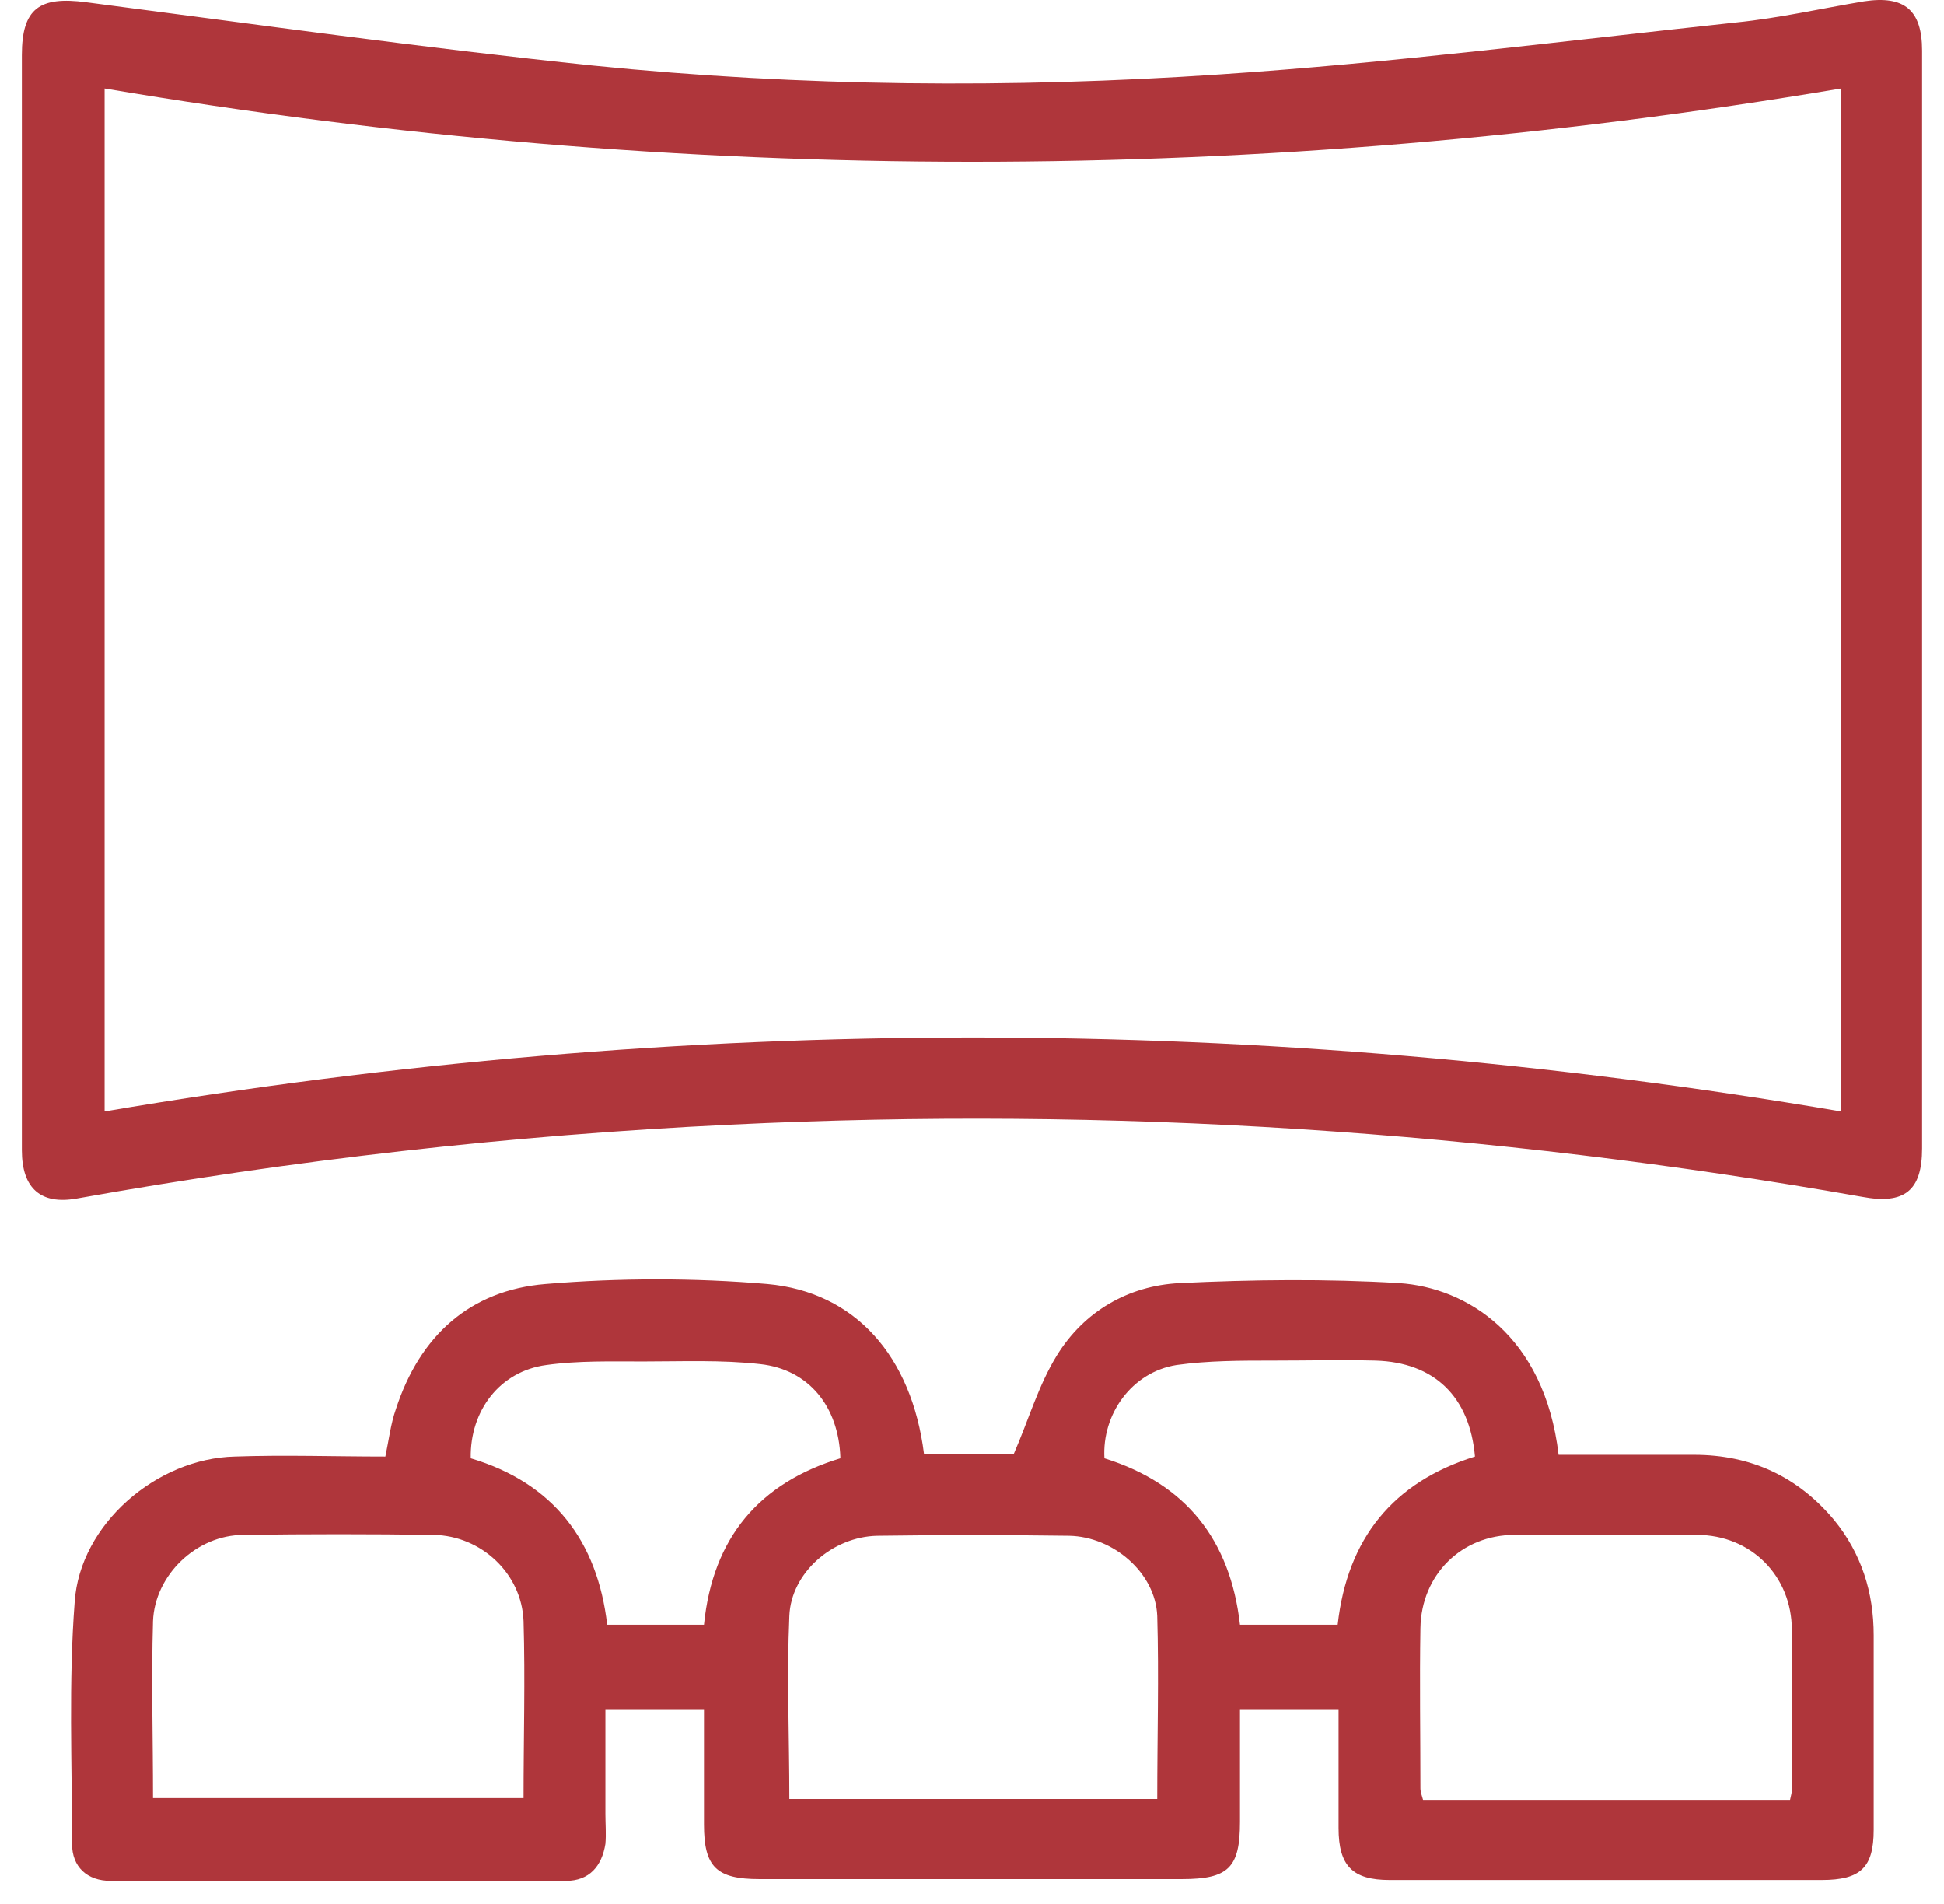 <svg width="48" height="47" viewBox="0 0 48 47" fill="none" xmlns="http://www.w3.org/2000/svg">
<path d="M0.54 14.811C0.54 10.334 0.54 5.835 0.54 1.359C0.54 0.207 0.975 -0.097 2.126 0.055C6.299 0.598 10.472 1.185 14.644 1.619C19.794 2.141 24.967 2.184 30.117 1.837C34.377 1.554 38.614 1.011 42.874 0.554C43.938 0.446 44.982 0.207 46.025 0.033C47.024 -0.119 47.459 0.25 47.459 1.25C47.459 10.29 47.459 19.309 47.459 28.349C47.459 29.393 47.025 29.74 45.981 29.545C36.745 27.915 27.422 27.306 18.034 27.763C12.601 28.023 7.233 28.632 1.887 29.588C1.018 29.74 0.54 29.349 0.54 28.393C0.54 23.873 0.54 19.352 0.54 14.811ZM45.46 27.415V2.184C31.139 4.597 16.861 4.597 2.583 2.184V27.437C16.904 25.003 31.16 25.003 45.46 27.437V27.415Z" fill="#AF363B"/>
<path d="M17.382 42.193H14.948C14.948 43.062 14.948 43.91 14.948 44.779C14.948 45.018 14.97 45.279 14.948 45.518C14.861 46.061 14.557 46.431 13.97 46.431C10.232 46.431 6.494 46.431 2.735 46.431C2.148 46.431 1.779 46.083 1.779 45.518C1.779 43.519 1.692 41.519 1.844 39.542C1.974 37.629 3.865 36 5.799 35.956C7.038 35.913 8.255 35.956 9.515 35.956C9.602 35.543 9.646 35.152 9.776 34.783C10.363 32.979 11.601 31.849 13.47 31.697C15.296 31.544 17.143 31.544 18.947 31.697C21.12 31.892 22.511 33.479 22.815 35.891H25.032C25.401 35.043 25.64 34.196 26.097 33.457C26.77 32.37 27.857 31.74 29.117 31.675C30.921 31.588 32.746 31.566 34.55 31.675C36.202 31.784 38.136 32.957 38.484 35.913C39.592 35.913 40.722 35.913 41.83 35.913C43.243 35.913 44.395 36.456 45.286 37.521C45.959 38.347 46.264 39.303 46.264 40.368C46.264 41.976 46.264 43.584 46.264 45.17C46.264 46.105 45.938 46.409 44.981 46.409C41.417 46.409 37.875 46.409 34.311 46.409C33.398 46.409 33.051 46.061 33.051 45.127C33.051 44.171 33.051 43.193 33.051 42.193H30.617C30.617 43.149 30.617 44.062 30.617 44.975C30.617 46.105 30.334 46.387 29.183 46.387C25.705 46.387 22.228 46.387 18.751 46.387C17.686 46.387 17.382 46.083 17.382 45.04C17.382 44.105 17.382 43.149 17.382 42.15M19.425 44.41H28.574C28.574 42.867 28.617 41.367 28.574 39.89C28.53 38.825 27.487 37.934 26.401 37.912C24.814 37.89 23.228 37.89 21.663 37.912C20.555 37.934 19.534 38.825 19.49 39.89C19.425 41.389 19.49 42.889 19.49 44.41H19.425ZM3.756 44.388H12.927C12.927 42.91 12.97 41.454 12.927 40.02C12.884 38.846 11.884 37.912 10.71 37.89C9.146 37.868 7.581 37.868 6.016 37.89C4.843 37.89 3.821 38.89 3.778 40.02C3.735 41.454 3.778 42.889 3.778 44.388H3.756ZM44.199 44.431C44.221 44.323 44.243 44.258 44.243 44.192C44.243 42.867 44.243 41.563 44.243 40.237C44.243 38.912 43.243 37.89 41.896 37.89C40.396 37.89 38.897 37.89 37.397 37.89C36.093 37.89 35.093 38.868 35.072 40.194C35.05 41.498 35.072 42.823 35.072 44.149C35.072 44.236 35.115 44.345 35.137 44.431H44.199ZM20.75 35.978C20.707 34.717 19.968 33.805 18.773 33.674C17.817 33.566 16.839 33.609 15.883 33.609C15.079 33.609 14.274 33.587 13.492 33.696C12.34 33.848 11.601 34.826 11.623 35.999C13.666 36.608 14.752 38.042 14.992 40.107H17.382C17.599 37.955 18.751 36.608 20.75 35.999V35.978ZM30.639 40.107H33.029C33.268 37.977 34.398 36.586 36.419 35.956C36.289 34.478 35.419 33.631 33.964 33.587C33.116 33.566 32.268 33.587 31.443 33.587C30.639 33.587 29.834 33.587 29.052 33.696C27.944 33.87 27.205 34.913 27.27 35.999C29.291 36.63 30.378 38.021 30.617 40.107H30.639Z" fill="#AF363B"/>
</svg>
